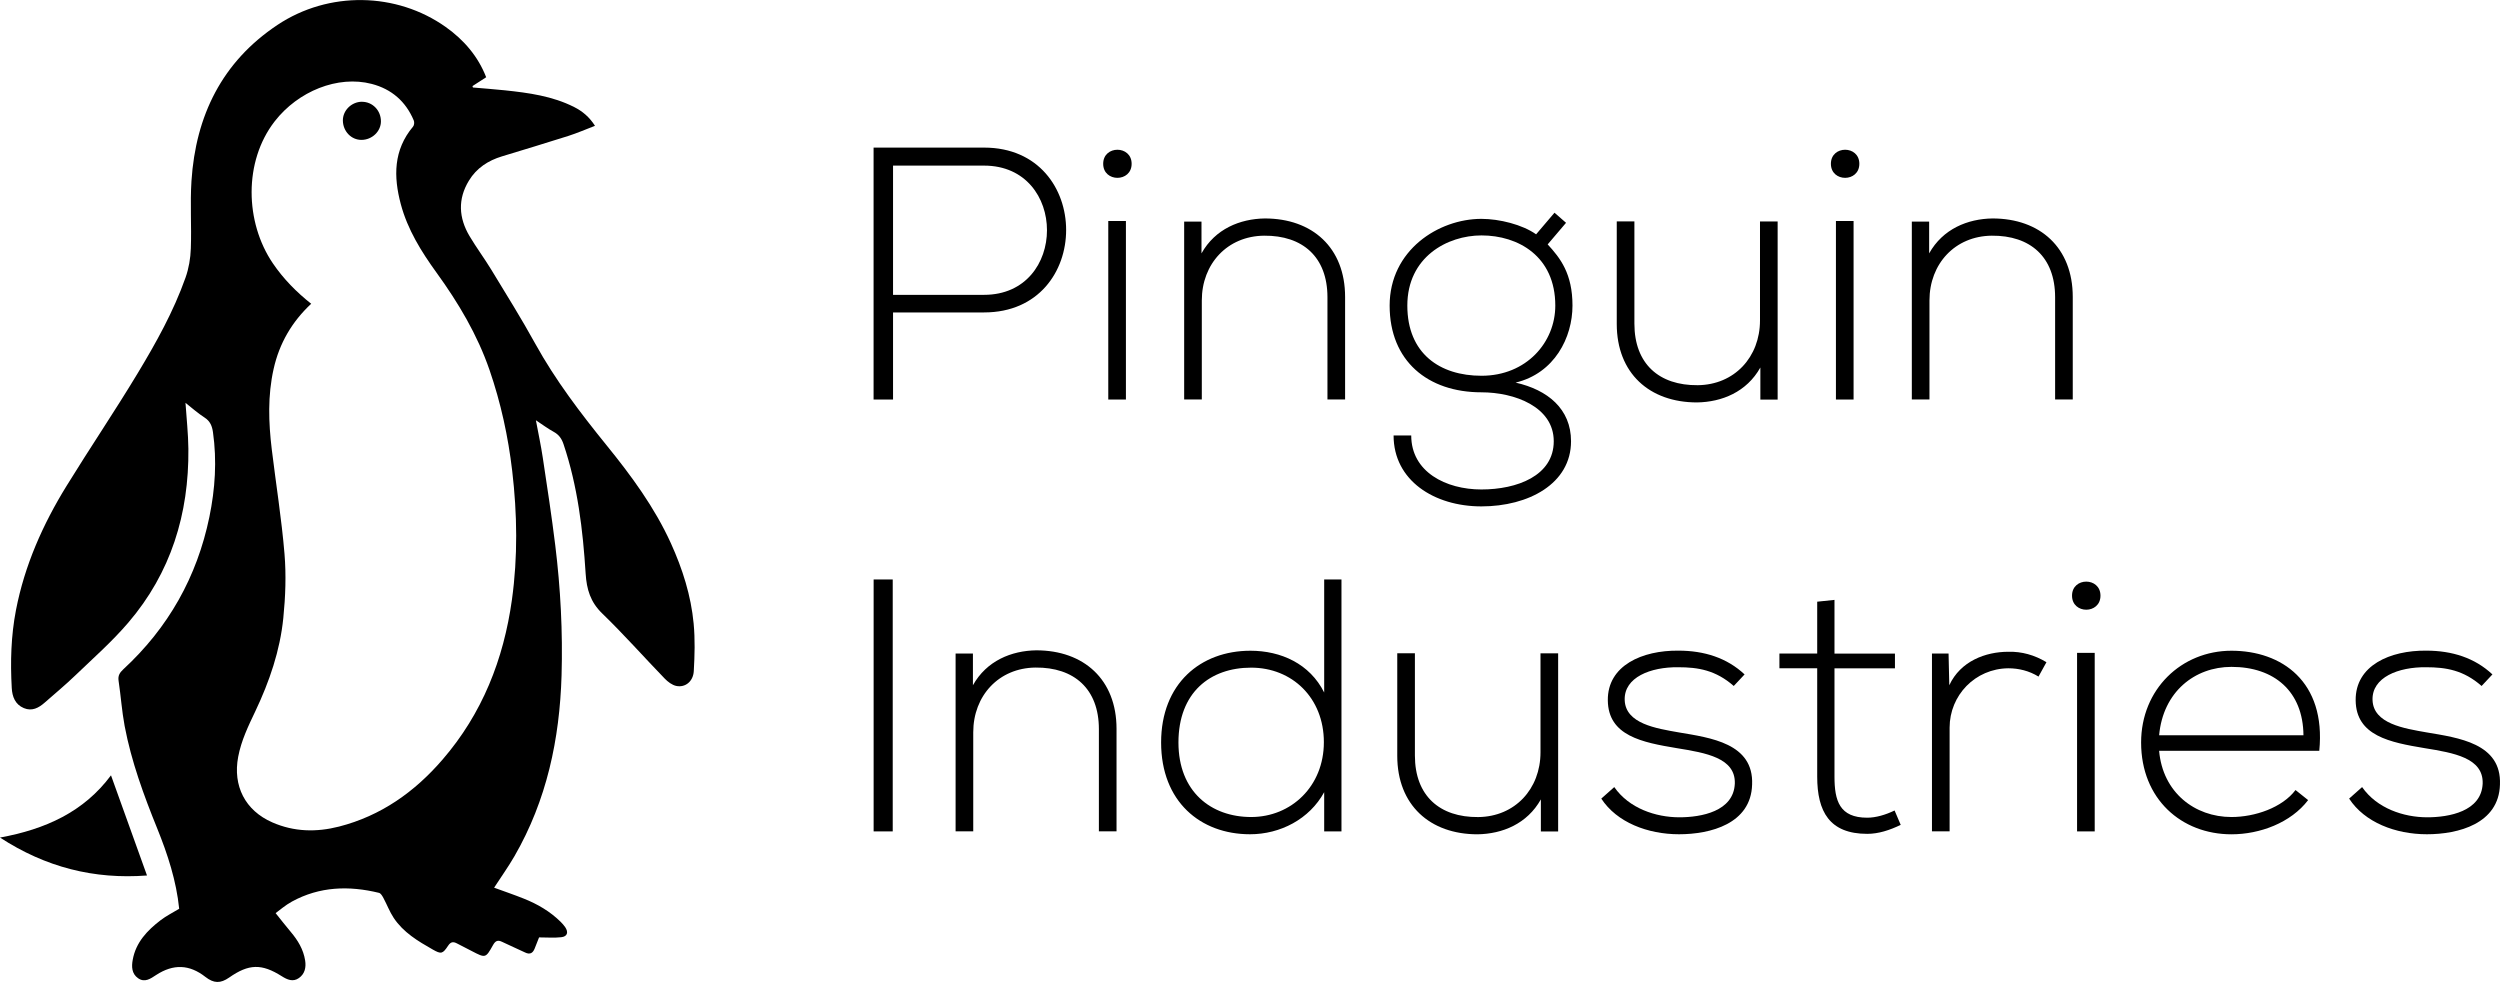 <?xml version="1.0" encoding="utf-8"?>
<svg xmlns="http://www.w3.org/2000/svg" data-name="Ebene 1" id="Ebene_1" viewBox="0 0 551.15 216.46">
  <g>
    <path d="M40.89,88.78c.23,3.48.61,6.83.64,10.18.14,14.33-3.85,27.33-13.25,38.31-3.57,4.18-7.74,7.85-11.72,11.67-2.15,2.07-4.46,3.98-6.71,5.96-1.33,1.17-2.8,1.96-4.59,1.21-1.93-.81-2.56-2.53-2.67-4.43-.32-5.76-.17-11.48.93-17.18,1.91-9.87,5.92-18.89,11.15-27.37,5.12-8.32,10.6-16.41,15.64-24.77,4.08-6.76,7.94-13.67,10.59-21.15.72-2.03,1.1-4.27,1.17-6.43.18-4.95-.18-9.93.14-14.87.93-14.39,6.74-26.28,18.95-34.41,11.32-7.54,26.25-7.23,37.09.44,4.04,2.86,7.17,6.53,8.93,11.09-1.05.68-2.04,1.31-3.02,1.95.03.1.07.2.1.31,2.34.21,4.69.37,7.03.62,5.26.56,10.49,1.26,15.29,3.69,1.82.92,3.35,2.18,4.59,4.14-2.03.78-3.94,1.61-5.91,2.24-4.85,1.55-9.72,3-14.59,4.49-3.06.93-5.61,2.58-7.29,5.35-2.49,4.07-2.25,8.2.12,12.21,1.5,2.53,3.27,4.9,4.8,7.41,3.3,5.43,6.67,10.82,9.73,16.38,4.43,8.02,9.95,15.25,15.69,22.34,5.46,6.73,10.58,13.68,14.19,21.62,2.56,5.65,4.43,11.52,5.01,17.69.33,3.47.23,7,.03,10.49-.13,2.29-1.9,3.68-3.87,3.26-.92-.2-1.84-.9-2.52-1.6-4.62-4.77-9.02-9.76-13.79-14.37-2.61-2.52-3.44-5.33-3.66-8.79-.61-9.67-1.76-19.27-4.87-28.52-.41-1.23-1.02-2.11-2.18-2.74-1.3-.71-2.5-1.61-3.92-2.55.54,2.87,1.12,5.58,1.53,8.32.97,6.41,1.95,12.82,2.74,19.25,1.17,9.52,1.67,19.1,1.39,28.69-.42,14.06-3.27,27.52-10.38,39.84-1.37,2.37-2.97,4.61-4.49,6.95,2.2.81,4.39,1.55,6.54,2.41,3.02,1.2,5.8,2.82,8.13,5.12.36.36.71.75,1,1.17.77,1.14.48,2.07-.87,2.22-1.56.18-3.15.04-4.89.04-.31.78-.63,1.63-.98,2.48-.4.98-1.02,1.37-2.09.85-1.68-.81-3.4-1.53-5.08-2.35-.96-.47-1.48-.22-2,.71-1.63,2.92-1.66,2.9-4.69,1.32-1.08-.56-2.16-1.1-3.24-1.67-.81-.43-1.38-.41-1.97.49-1.21,1.83-1.53,1.9-3.38.85-3.26-1.85-6.5-3.78-8.63-7-.89-1.35-1.47-2.9-2.24-4.34-.24-.45-.58-1.06-.99-1.16-6.61-1.61-13.08-1.42-19.19,1.92-1.45.79-2.72,1.91-3.6,2.55,1.17,1.46,2.23,2.82,3.34,4.14,1.56,1.85,2.79,3.86,3.17,6.3.24,1.53-.06,2.94-1.37,3.87-1.31.93-2.58.36-3.78-.4-4.44-2.81-7.27-2.74-11.6.29-1.92,1.34-3.39,1.3-5.24-.14-3.54-2.77-7.06-2.89-10.86-.42-1.21.79-2.49,1.75-3.98.71-1.42-.99-1.46-2.57-1.18-4.07.69-3.84,3.21-6.47,6.15-8.72,1.25-.96,2.69-1.67,4.09-2.52-.62-6.15-2.53-11.99-4.85-17.73-2.97-7.33-5.69-14.75-7.17-22.55-.62-3.3-.84-6.67-1.34-9.99-.17-1.13.26-1.79,1.03-2.51,9.93-9.16,16.26-20.38,18.99-33.6,1.27-6.17,1.68-12.41.79-18.69-.19-1.34-.61-2.43-1.86-3.23-1.47-.94-2.79-2.13-4.2-3.24h0ZM68.61,66.96c-4.27,3.99-7.03,8.74-8.29,14.38-1.32,5.88-1.12,11.79-.41,17.7.93,7.69,2.17,15.35,2.81,23.06.39,4.68.21,9.46-.26,14.13-.72,7.2-3.06,14.01-6.16,20.55-1.54,3.24-3.11,6.45-3.79,10.06-1.21,6.42,1.52,11.84,7.54,14.47,4.78,2.09,9.7,2.19,14.68.92,9.25-2.37,16.68-7.64,22.83-14.77,8.76-10.14,13.47-22.1,15.3-35.25,1.31-9.45,1.17-18.92.06-28.39-.89-7.59-2.51-15.02-5-22.25-2.7-7.81-6.86-14.8-11.69-21.47-3.35-4.63-6.38-9.5-7.87-15.09-1.62-6.07-1.64-11.94,2.71-17.11.25-.29.31-.97.15-1.34-1.76-4.2-4.9-6.92-9.27-8.06-7.48-1.95-16.24,1.61-21.4,8.26-6.86,8.85-6.55,22.24-.4,31.29,2.33,3.43,5.2,6.34,8.47,8.93h0Z"/>
    <path d="M32.41,193.01c-11.69.89-22.34-1.81-32.41-8.36,10.03-1.84,18.47-5.65,24.47-13.72,2.66,7.39,5.28,14.69,7.94,22.09h0Z"/>
    <path d="M79.79,22.44c2.33-.01,4.19,1.9,4.19,4.31,0,2.21-1.95,4.08-4.28,4.09-2.25.01-4.07-1.87-4.11-4.25-.03-2.23,1.89-4.14,4.2-4.16Z"/>
  </g>
  <g>
    <path d="M196.88,68.88v19.2h-4.29v-55.54h24.36c24.12,0,24.12,36.34,0,36.34h-20.07ZM196.88,36.51v28.49h20.07c18.49,0,18.49-28.49,0-28.49h-20.07Z"/>
    <path d="M249.48,36.11c0,4.13-6.27,4.13-6.27,0s6.27-4.13,6.27,0ZM244.33,48.72v39.36h3.89v-39.36h-3.89Z"/>
    <path d="M264.88,48.88v6.98c3.02-5.4,8.49-7.62,13.97-7.7,10.47,0,17.69,6.43,17.69,17.3v22.61h-3.89v-22.54c0-8.89-5.48-13.65-13.97-13.57-8.09.08-13.73,6.19-13.73,14.28v21.82h-3.89v-39.2h3.81Z"/>
    <path d="M342.71,46.9l2.54,2.22-4.05,4.76c2.78,3.02,5.47,6.43,5.47,13.49s-3.97,14.92-12.54,16.98c7.06,1.59,12.22,5.79,12.22,12.93,0,9.36-9.36,14.36-19.76,14.36s-19.36-5.71-19.36-15.63h3.89c0,8.02,7.62,11.9,15.47,11.9s15.95-3.02,15.95-10.63-8.65-10.79-15.95-10.79c-11.82,0-20.23-6.9-20.23-19.12s10.79-19.12,20.23-19.12c3.97,0,9.05,1.27,12.06,3.41l4.05-4.76ZM310.26,67.37c0,10.55,7.14,15.47,16.35,15.47,9.92,0,16.27-7.38,16.27-15.47,0-10.87-8.17-15.47-16.27-15.47-7.54,0-16.35,4.76-16.35,15.47Z"/>
    <path d="M388.09,88.08v-7.06c-3.02,5.4-8.49,7.62-13.97,7.7-10.47,0-17.69-6.43-17.69-17.3v-22.61h3.89v22.54c0,8.89,5.47,13.65,13.96,13.57,8.09-.08,13.73-6.19,13.73-14.28v-21.82h3.89v39.28h-3.81Z"/>
    <path d="M409.91,36.11c0,4.13-6.27,4.13-6.27,0s6.27-4.13,6.27,0ZM404.75,48.72v39.36h3.89v-39.36h-3.89Z"/>
    <path d="M425.3,48.88v6.98c3.02-5.4,8.49-7.62,13.97-7.7,10.47,0,17.69,6.43,17.69,17.3v22.61h-3.89v-22.54c0-8.89-5.48-13.65-13.97-13.57-8.09.08-13.73,6.19-13.73,14.28v21.82h-3.89v-39.2h3.81Z"/>
    <path d="M192.6,183.29v-55.54h4.21v55.54h-4.21Z"/>
    <path d="M214.49,144.09v6.98c3.02-5.4,8.49-7.62,13.97-7.7,10.47,0,17.69,6.43,17.69,17.3v22.61h-3.89v-22.54c0-8.89-5.48-13.65-13.97-13.57-8.09.08-13.73,6.19-13.73,14.28v21.82h-3.89v-39.2h3.81Z"/>
    <path d="M295.74,127.75v55.54h-3.81v-8.65c-3.25,5.95-9.68,9.28-16.35,9.28-10.95,0-19.6-7.22-19.6-20.23s8.73-20.23,19.68-20.23c6.74,0,13.09,2.86,16.27,9.21v-24.92h3.81ZM259.8,163.69c0,10.87,7.22,16.43,16.03,16.43s16.03-6.75,16.03-16.5-6.98-16.43-16.03-16.43-16.03,5.48-16.03,16.5Z"/>
    <path d="M339.7,183.29v-7.06c-3.02,5.4-8.49,7.62-13.97,7.7-10.47,0-17.69-6.43-17.69-17.3v-22.61h3.89v22.54c0,8.89,5.47,13.65,13.96,13.57,8.09-.08,13.73-6.19,13.73-14.28v-21.82h3.89v39.28h-3.81Z"/>
    <path d="M382.22,151.23c-3.97-3.49-7.86-4.13-12.22-4.13-6.11-.08-11.98,2.22-11.82,7.22.16,5.24,6.98,6.27,11.9,7.14,6.98,1.19,16.58,2.38,16.19,11.51-.24,8.65-9.2,10.95-16.11,10.95s-13.73-2.62-17.14-7.86l2.86-2.54c3.25,4.68,9.13,6.66,14.36,6.66,4.76,0,11.98-1.27,12.22-7.46.16-5.63-6.35-6.74-12.77-7.78-7.62-1.27-15.16-2.7-15.23-10.55-.08-7.7,7.62-11.03,15.55-10.95,5.71,0,10.71,1.59,14.6,5.24l-2.38,2.54Z"/>
    <path d="M404.43,132.27v11.82h13.33v3.25h-13.33v23.88c0,5.32,1.11,9.05,7.22,9.05,1.9,0,4.05-.63,6.03-1.59l1.35,3.17c-2.46,1.19-4.92,1.98-7.38,1.98-8.33,0-11.03-4.92-11.03-12.62v-23.88h-8.33v-3.25h8.33v-11.43l3.81-.4Z"/>
    <path d="M429.58,144.09l.16,6.98c2.46-5.32,8.01-7.38,13.01-7.38,2.94-.08,5.79.71,8.41,2.3l-1.75,3.17c-2.06-1.27-4.36-1.83-6.67-1.83-7.3.08-12.93,5.95-12.93,13.09v22.85h-3.89v-39.2h3.65Z"/>
    <path d="M463.07,131.32c0,4.13-6.27,4.13-6.27,0s6.27-4.13,6.27,0ZM457.91,143.93v39.36h3.89v-39.36h-3.89Z"/>
    <path d="M472.03,163.69c0-11.74,8.89-20.23,19.92-20.23s20.87,6.75,19.36,22.06h-35.31c.79,9.2,7.86,14.6,15.95,14.6,5.16,0,11.19-2.06,14.12-5.95l2.78,2.22c-3.81,5-10.63,7.54-16.9,7.54-11.03,0-19.92-7.78-19.92-20.23ZM507.82,162.1c-.08-9.68-6.43-15.08-15.87-15.08-8.09,0-15.08,5.48-15.95,15.08h31.82Z"/>
    <path d="M547.09,151.23c-3.97-3.49-7.86-4.13-12.22-4.13-6.11-.08-11.98,2.22-11.82,7.22.16,5.24,6.98,6.27,11.9,7.14,6.98,1.19,16.58,2.38,16.19,11.51-.24,8.65-9.2,10.95-16.11,10.95s-13.73-2.62-17.14-7.86l2.86-2.54c3.25,4.68,9.13,6.66,14.36,6.66,4.76,0,11.98-1.27,12.22-7.46.16-5.63-6.35-6.74-12.77-7.78-7.62-1.27-15.16-2.7-15.23-10.55-.08-7.7,7.62-11.03,15.55-10.95,5.71,0,10.71,1.59,14.6,5.24l-2.38,2.54Z"/>
  </g>
</svg>